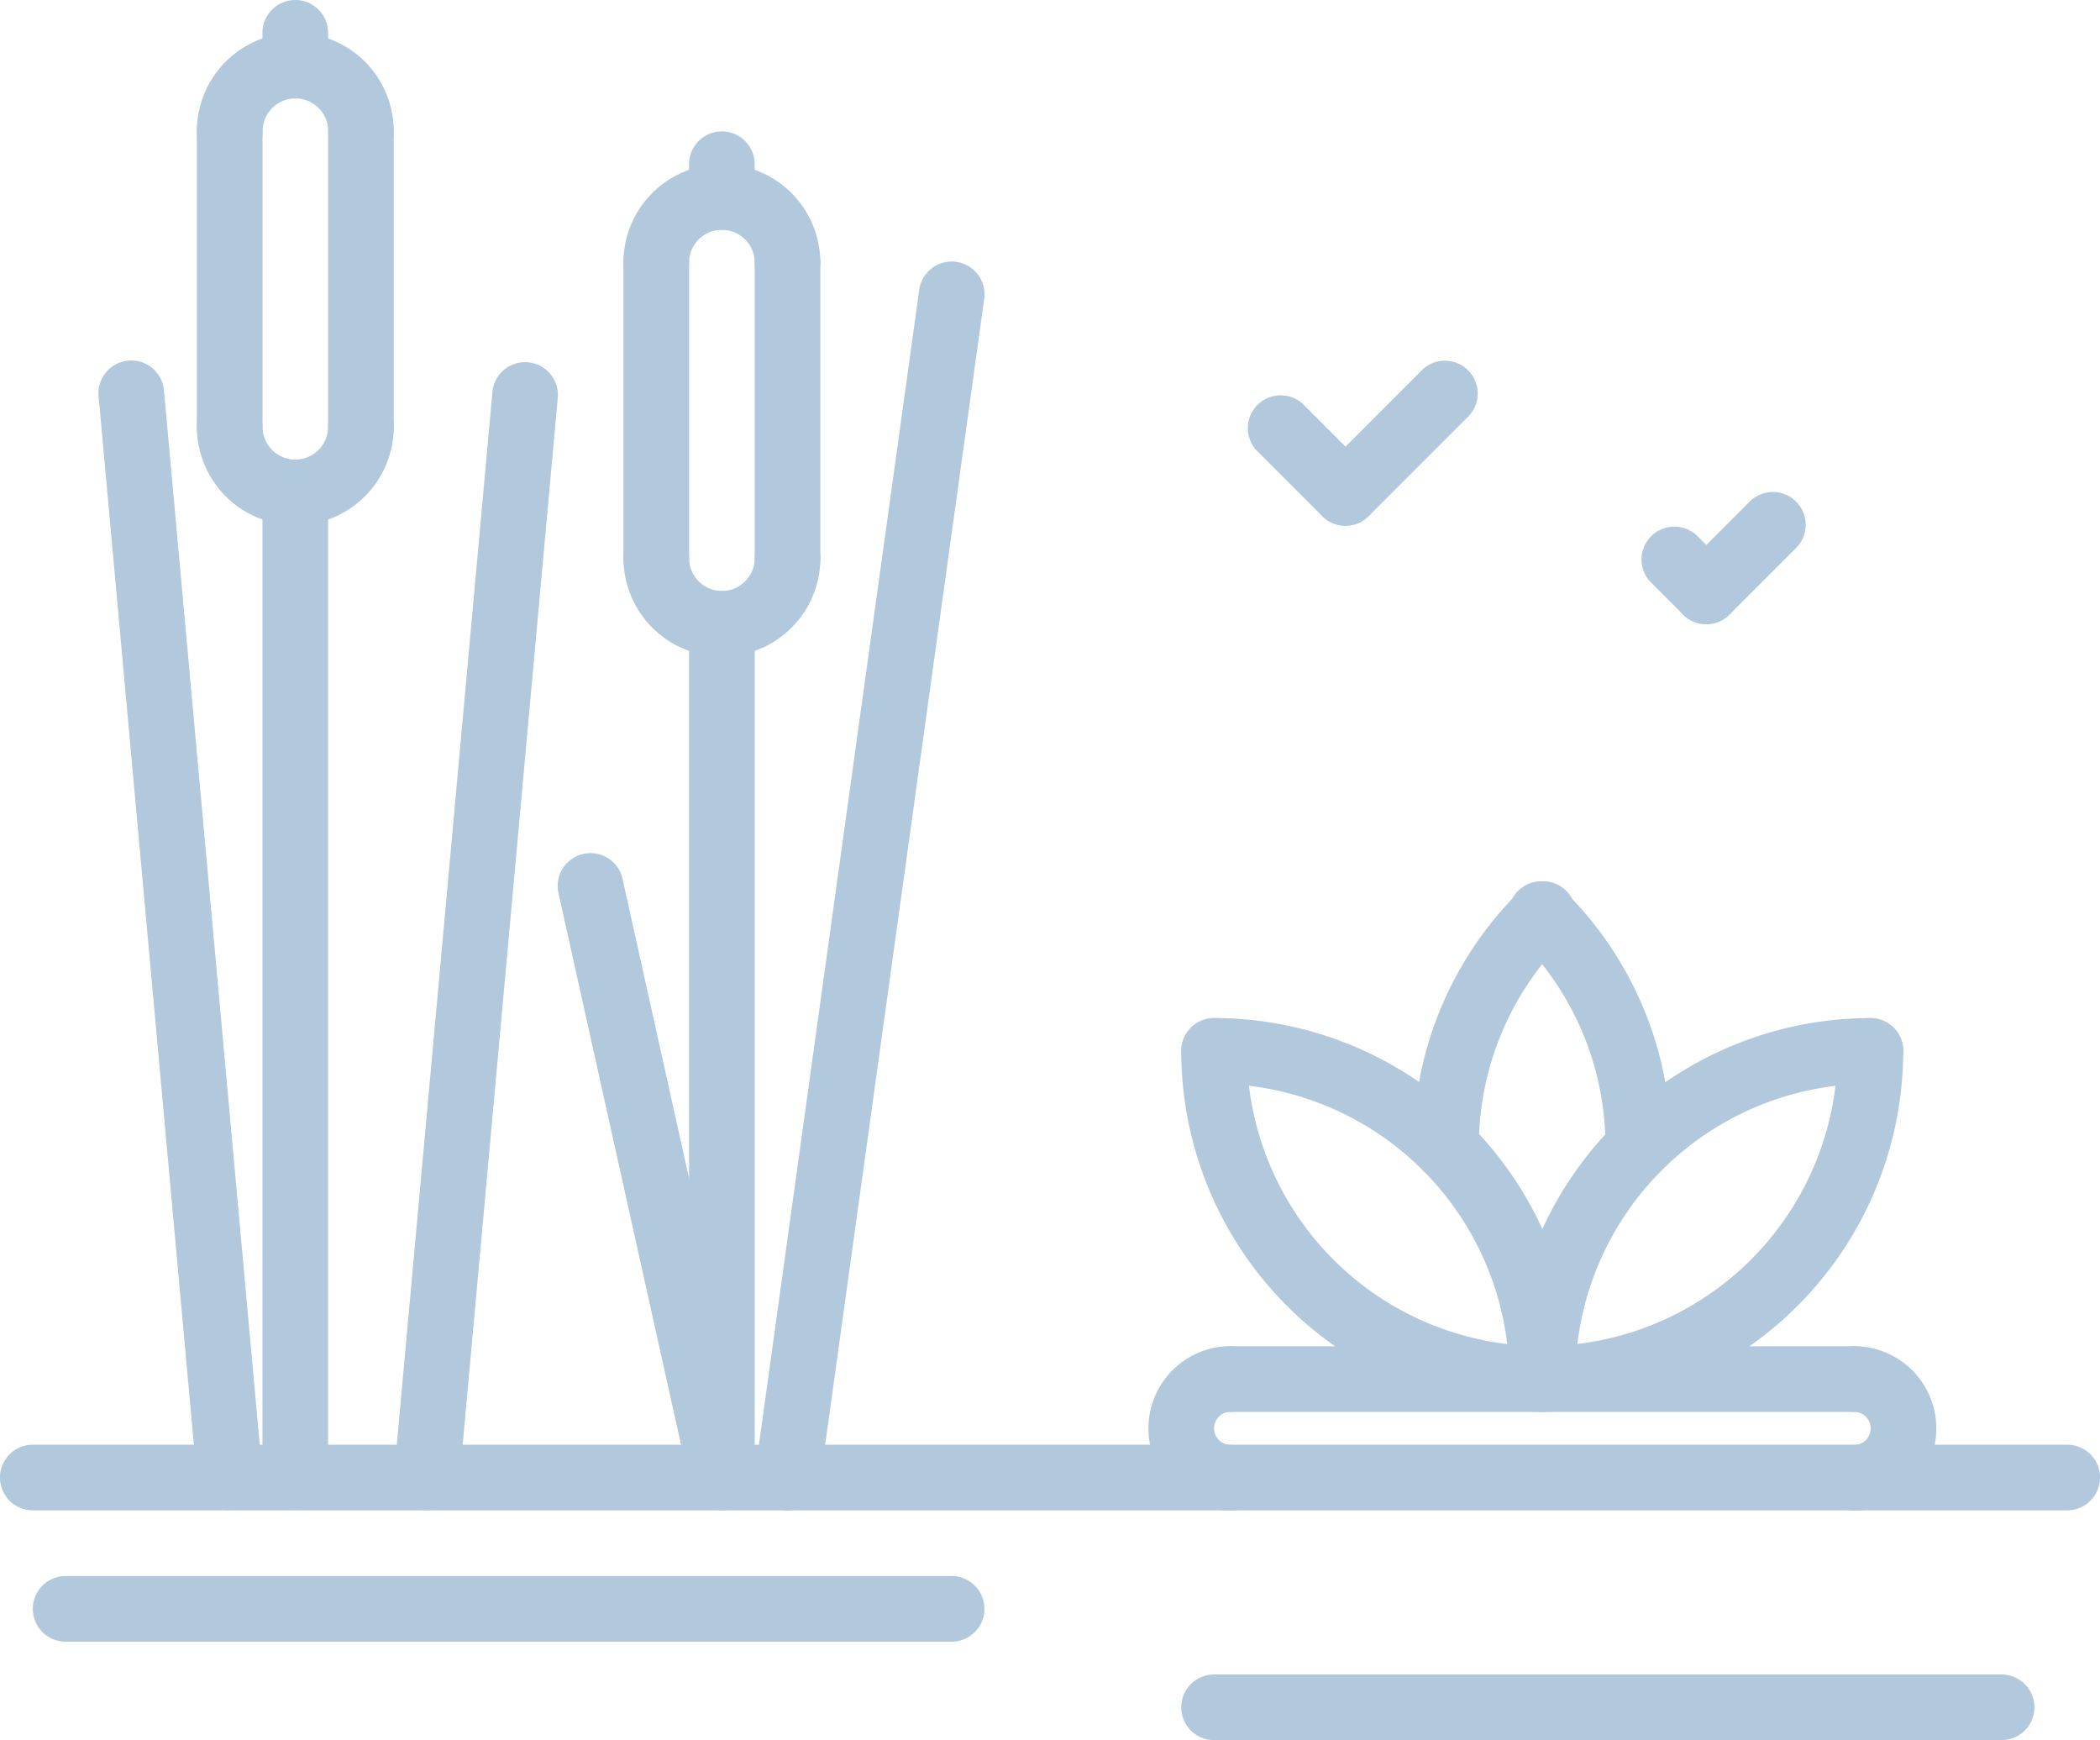 <svg xmlns="http://www.w3.org/2000/svg" width="50.801" height="42.083" viewBox="0 0 50.801 42.083">
  <g id="flower" transform="translate(0 -5.492)">
    <g id="Group_81" data-name="Group 81" transform="translate(4.766 6.286)">
      <path id="Path_2105" data-name="Path 2105" d="M9.973,9.667a.793.793,0,0,1-.794-.794.794.794,0,0,0-1.588,0A.794.794,0,0,1,6,8.873a2.381,2.381,0,1,1,4.763,0A.793.793,0,0,1,9.973,9.667Z" transform="translate(-6.004 -6.492)" fill="#b2c9dd"/>
    </g>
    <g id="Group_82" data-name="Group 82" transform="translate(4.766 15.019)">
      <path id="Path_2106" data-name="Path 2106" d="M8.385,20.669A2.384,2.384,0,0,1,6,18.288a.794.794,0,0,1,1.588,0,.794.794,0,1,0,1.588,0,.794.794,0,0,1,1.588,0A2.384,2.384,0,0,1,8.385,20.669Z" transform="translate(-6.004 -17.494)" fill="#b2c9dd"/>
    </g>
    <g id="Group_83" data-name="Group 83" transform="translate(4.766 7.873)">
      <path id="Path_2107" data-name="Path 2107" d="M6.8,17.225A.793.793,0,0,1,6,16.431V9.286a.794.794,0,0,1,1.588,0v7.146A.793.793,0,0,1,6.8,17.225Z" transform="translate(-6.004 -8.492)" fill="#b2c9dd"/>
    </g>
    <g id="Group_84" data-name="Group 84" transform="translate(7.941 7.873)">
      <path id="Path_2108" data-name="Path 2108" d="M10.8,17.225A.793.793,0,0,1,10,16.431V9.286a.794.794,0,0,1,1.588,0v7.146A.793.793,0,0,1,10.8,17.225Z" transform="translate(-10.004 -8.492)" fill="#b2c9dd"/>
    </g>
    <g id="Group_85" data-name="Group 85" transform="translate(6.353 5.492)">
      <path id="Path_2109" data-name="Path 2109" d="M8.8,7.873A.793.793,0,0,1,8,7.08V6.286a.794.794,0,0,1,1.588,0V7.08A.793.793,0,0,1,8.8,7.873Z" transform="translate(-8.004 -5.492)" fill="#b2c9dd"/>
    </g>
    <g id="Group_86" data-name="Group 86" transform="translate(6.353 16.606)">
      <path id="Path_2110" data-name="Path 2110" d="M8.8,44.9A.793.793,0,0,1,8,44.11V20.288a.794.794,0,1,1,1.588,0V44.11A.793.793,0,0,1,8.8,44.9Z" transform="translate(-8.004 -19.494)" fill="#b2c9dd"/>
    </g>
    <g id="Group_87" data-name="Group 87" transform="translate(15.082 9.464)">
      <path id="Path_2111" data-name="Path 2111" d="M22.969,13.671a.793.793,0,0,1-.794-.794.794.794,0,0,0-1.588,0,.794.794,0,1,1-1.588,0,2.381,2.381,0,1,1,4.763,0A.793.793,0,0,1,22.969,13.671Z" transform="translate(-19 -10.496)" fill="#b2c9dd"/>
    </g>
    <g id="Group_88" data-name="Group 88" transform="translate(15.082 18.197)">
      <path id="Path_2112" data-name="Path 2112" d="M21.381,24.673A2.384,2.384,0,0,1,19,22.292a.794.794,0,1,1,1.588,0,.794.794,0,1,0,1.588,0,.794.794,0,1,1,1.588,0A2.384,2.384,0,0,1,21.381,24.673Z" transform="translate(-19 -21.498)" fill="#b2c9dd"/>
    </g>
    <g id="Group_89" data-name="Group 89" transform="translate(15.082 11.052)">
      <path id="Path_2113" data-name="Path 2113" d="M19.794,21.229A.793.793,0,0,1,19,20.435V13.29a.794.794,0,0,1,1.588,0v7.146A.793.793,0,0,1,19.794,21.229Z" transform="translate(-19 -12.496)" fill="#b2c9dd"/>
    </g>
    <g id="Group_90" data-name="Group 90" transform="translate(18.257 11.052)">
      <path id="Path_2114" data-name="Path 2114" d="M23.794,21.229A.793.793,0,0,1,23,20.435V13.29a.794.794,0,0,1,1.588,0v7.146A.793.793,0,0,1,23.794,21.229Z" transform="translate(-23 -12.496)" fill="#b2c9dd"/>
    </g>
    <g id="Group_91" data-name="Group 91" transform="translate(16.669 8.67)">
      <path id="Path_2115" data-name="Path 2115" d="M21.794,11.877A.793.793,0,0,1,21,11.084V10.29a.794.794,0,1,1,1.588,0v.794A.793.793,0,0,1,21.794,11.877Z" transform="translate(-21 -9.496)" fill="#b2c9dd"/>
    </g>
    <g id="Group_92" data-name="Group 92" transform="translate(16.669 19.785)">
      <path id="Path_2116" data-name="Path 2116" d="M21.794,45.73A.793.793,0,0,1,21,44.936V24.292a.794.794,0,0,1,1.588,0V44.936A.793.793,0,0,1,21.794,45.73Z" transform="translate(-21 -23.498)" fill="#b2c9dd"/>
    </g>
    <g id="Group_93" data-name="Group 93" transform="translate(9.528 14.23)">
      <path id="Path_2117" data-name="Path 2117" d="M12.8,44.287c-.024,0-.048,0-.073,0a.794.794,0,0,1-.718-.863l2.381-26.2a.794.794,0,0,1,1.581.144l-2.381,26.2a.8.8,0,0,1-.79.722Z" transform="translate(-12.004 -16.5)" fill="#b2c9dd"/>
    </g>
    <g id="Group_94" data-name="Group 94" transform="translate(2.384 14.23)">
      <path id="Path_2118" data-name="Path 2118" d="M6.177,44.287a.8.8,0,0,1-.79-.722l-2.381-26.2a.794.794,0,1,1,1.581-.144l2.381,26.2a.794.794,0,0,1-.718.863c-.025,0-.049,0-.073,0Z" transform="translate(-3.003 -16.5)" fill="#b2c9dd"/>
    </g>
    <g id="Group_95" data-name="Group 95" transform="translate(0 40.438)">
      <path id="Path_2119" data-name="Path 2119" d="M50.008,51.1H.794a.794.794,0,1,1,0-1.588H50.008a.794.794,0,1,1,0,1.588Z" transform="translate(0 -49.517)" fill="#b2c9dd"/>
    </g>
    <g id="Group_96" data-name="Group 96" transform="translate(18.256 11.849)">
      <path id="Path_2120" data-name="Path 2120" d="M23.794,43.677a.744.744,0,0,1-.11-.008.793.793,0,0,1-.677-.9l3.969-28.587a.794.794,0,1,1,1.572.218L24.579,42.992a.794.794,0,0,1-.785.685Z" transform="translate(-22.999 -13.501)" fill="#b2c9dd"/>
    </g>
    <g id="Group_97" data-name="Group 97" transform="translate(13.494 26.141)">
      <path id="Path_2121" data-name="Path 2121" d="M20.968,47.381a.8.8,0,0,1-.775-.622L17.018,32.47a.794.794,0,1,1,1.55-.344l3.175,14.29a.8.8,0,0,1-.6.947.847.847,0,0,1-.172.018Z" transform="translate(-16.999 -31.505)" fill="#b2c9dd"/>
    </g>
    <g id="Group_98" data-name="Group 98" transform="translate(0.794 43.607)">
      <path id="Path_2122" data-name="Path 2122" d="M23.226,55.1H1.794a.794.794,0,0,1,0-1.588H23.226a.794.794,0,1,1,0,1.588Z" transform="translate(-1 -53.509)" fill="#b2c9dd"/>
    </g>
    <g id="Group_99" data-name="Group 99" transform="translate(28.576 45.987)">
      <path id="Path_2123" data-name="Path 2123" d="M55.844,58.1H36.794a.794.794,0,0,1,0-1.588H55.844a.794.794,0,1,1,0,1.588Z" transform="translate(-36 -56.508)" fill="#b2c9dd"/>
    </g>
    <g id="Group_100" data-name="Group 100" transform="translate(27.782 38.05)">
      <path id="Path_2124" data-name="Path 2124" d="M36.988,50.486a1.988,1.988,0,1,1,0-3.977.794.794,0,0,1,0,1.588.4.4,0,1,0,0,.8.794.794,0,0,1,0,1.588Z" transform="translate(-35 -46.509)" fill="#b2c9dd"/>
    </g>
    <g id="Group_101" data-name="Group 101" transform="translate(44.058 38.05)">
      <path id="Path_2125" data-name="Path 2125" d="M56.3,50.486a.794.794,0,0,1,0-1.588.4.4,0,1,0,0-.8.794.794,0,0,1,0-1.588,1.988,1.988,0,1,1,0,3.977Z" transform="translate(-55.505 -46.509)" fill="#b2c9dd"/>
    </g>
    <g id="Group_102" data-name="Group 102" transform="translate(28.977 38.05)">
      <path id="Path_2126" data-name="Path 2126" d="M52.38,48.1H37.3a.794.794,0,0,1,0-1.588H52.38a.794.794,0,0,1,0,1.588Z" transform="translate(-36.505 -46.509)" fill="#b2c9dd"/>
    </g>
    <g id="Group_103" data-name="Group 103" transform="translate(36.518 30.116)">
      <path id="Path_2127" data-name="Path 2127" d="M46.8,46.035a.793.793,0,0,1-.794-.794,8.738,8.738,0,0,1,8.728-8.728.794.794,0,1,1,0,1.588,7.148,7.148,0,0,0-7.14,7.14A.793.793,0,0,1,46.8,46.035Z" transform="translate(-46.005 -36.514)" fill="#b2c9dd"/>
    </g>
    <g id="Group_104" data-name="Group 104" transform="translate(36.518 30.116)">
      <path id="Path_2128" data-name="Path 2128" d="M46.8,46.035a.794.794,0,1,1,0-1.588,7.148,7.148,0,0,0,7.14-7.14.794.794,0,0,1,1.588,0A8.738,8.738,0,0,1,46.8,46.035Z" transform="translate(-46.005 -36.514)" fill="#b2c9dd"/>
    </g>
    <g id="Group_105" data-name="Group 105" transform="translate(28.578 30.116)">
      <path id="Path_2129" data-name="Path 2129" d="M44.731,46.035a.793.793,0,0,1-.794-.794A7.148,7.148,0,0,0,36.8,38.1a.794.794,0,1,1,0-1.588,8.738,8.738,0,0,1,8.728,8.728A.793.793,0,0,1,44.731,46.035Z" transform="translate(-36.003 -36.514)" fill="#b2c9dd"/>
    </g>
    <g id="Group_106" data-name="Group 106" transform="translate(28.578 30.116)">
      <path id="Path_2130" data-name="Path 2130" d="M44.731,46.035A8.738,8.738,0,0,1,36,37.308a.794.794,0,0,1,1.588,0,7.148,7.148,0,0,0,7.14,7.14.794.794,0,0,1,0,1.588Z" transform="translate(-36.003 -36.514)" fill="#b2c9dd"/>
    </g>
    <g id="Group_107" data-name="Group 107" transform="translate(36.513 26.83)">
      <path id="Path_2131" data-name="Path 2131" d="M49.119,39.571a.793.793,0,0,1-.794-.794,7.094,7.094,0,0,0-2.093-5.048.794.794,0,1,1,1.122-1.122,8.671,8.671,0,0,1,2.558,6.171A.794.794,0,0,1,49.119,39.571Z" transform="translate(-46 -32.374)" fill="#b2c9dd"/>
    </g>
    <g id="Group_108" data-name="Group 108" transform="translate(34.188 26.83)">
      <path id="Path_2132" data-name="Path 2132" d="M43.864,39.571a.793.793,0,0,1-.794-.794,8.67,8.67,0,0,1,2.558-6.171.794.794,0,1,1,1.122,1.122,7.094,7.094,0,0,0-2.093,5.048A.793.793,0,0,1,43.864,39.571Z" transform="translate(-43.07 -32.374)" fill="#b2c9dd"/>
    </g>
    <g id="Group_109" data-name="Group 109" transform="translate(30.165 15.032)">
      <path id="Path_2133" data-name="Path 2133" d="M40.383,20.686a.792.792,0,0,1-.561-.233l-1.588-1.588a.794.794,0,0,1,1.122-1.122l1.588,1.588a.794.794,0,0,1-.561,1.355Z" transform="translate(-38.002 -17.511)" fill="#b2c9dd"/>
    </g>
    <g id="Group_110" data-name="Group 110" transform="translate(31.752 14.238)">
      <path id="Path_2134" data-name="Path 2134" d="M40.8,20.48a.794.794,0,0,1-.561-1.355l2.381-2.381a.794.794,0,1,1,1.122,1.122l-2.381,2.381A.792.792,0,0,1,40.8,20.48Z" transform="translate(-40.002 -16.511)" fill="#b2c9dd"/>
    </g>
    <g id="Group_111" data-name="Group 111" transform="translate(39.689 18.208)">
      <path id="Path_2135" data-name="Path 2135" d="M51.588,23.893a.792.792,0,0,1-.561-.233l-.794-.794a.794.794,0,0,1,1.122-1.122l.794.794a.794.794,0,0,1-.561,1.355Z" transform="translate(-50.001 -21.512)" fill="#b2c9dd"/>
    </g>
    <g id="Group_112" data-name="Group 112" transform="translate(40.483 17.414)">
      <path id="Path_2136" data-name="Path 2136" d="M51.795,23.687a.794.794,0,0,1-.561-1.355l1.588-1.588a.794.794,0,1,1,1.122,1.122l-1.588,1.588A.792.792,0,0,1,51.795,23.687Z" transform="translate(-51.001 -20.512)" fill="#b2c9dd"/>
    </g>
  </g>
</svg>
